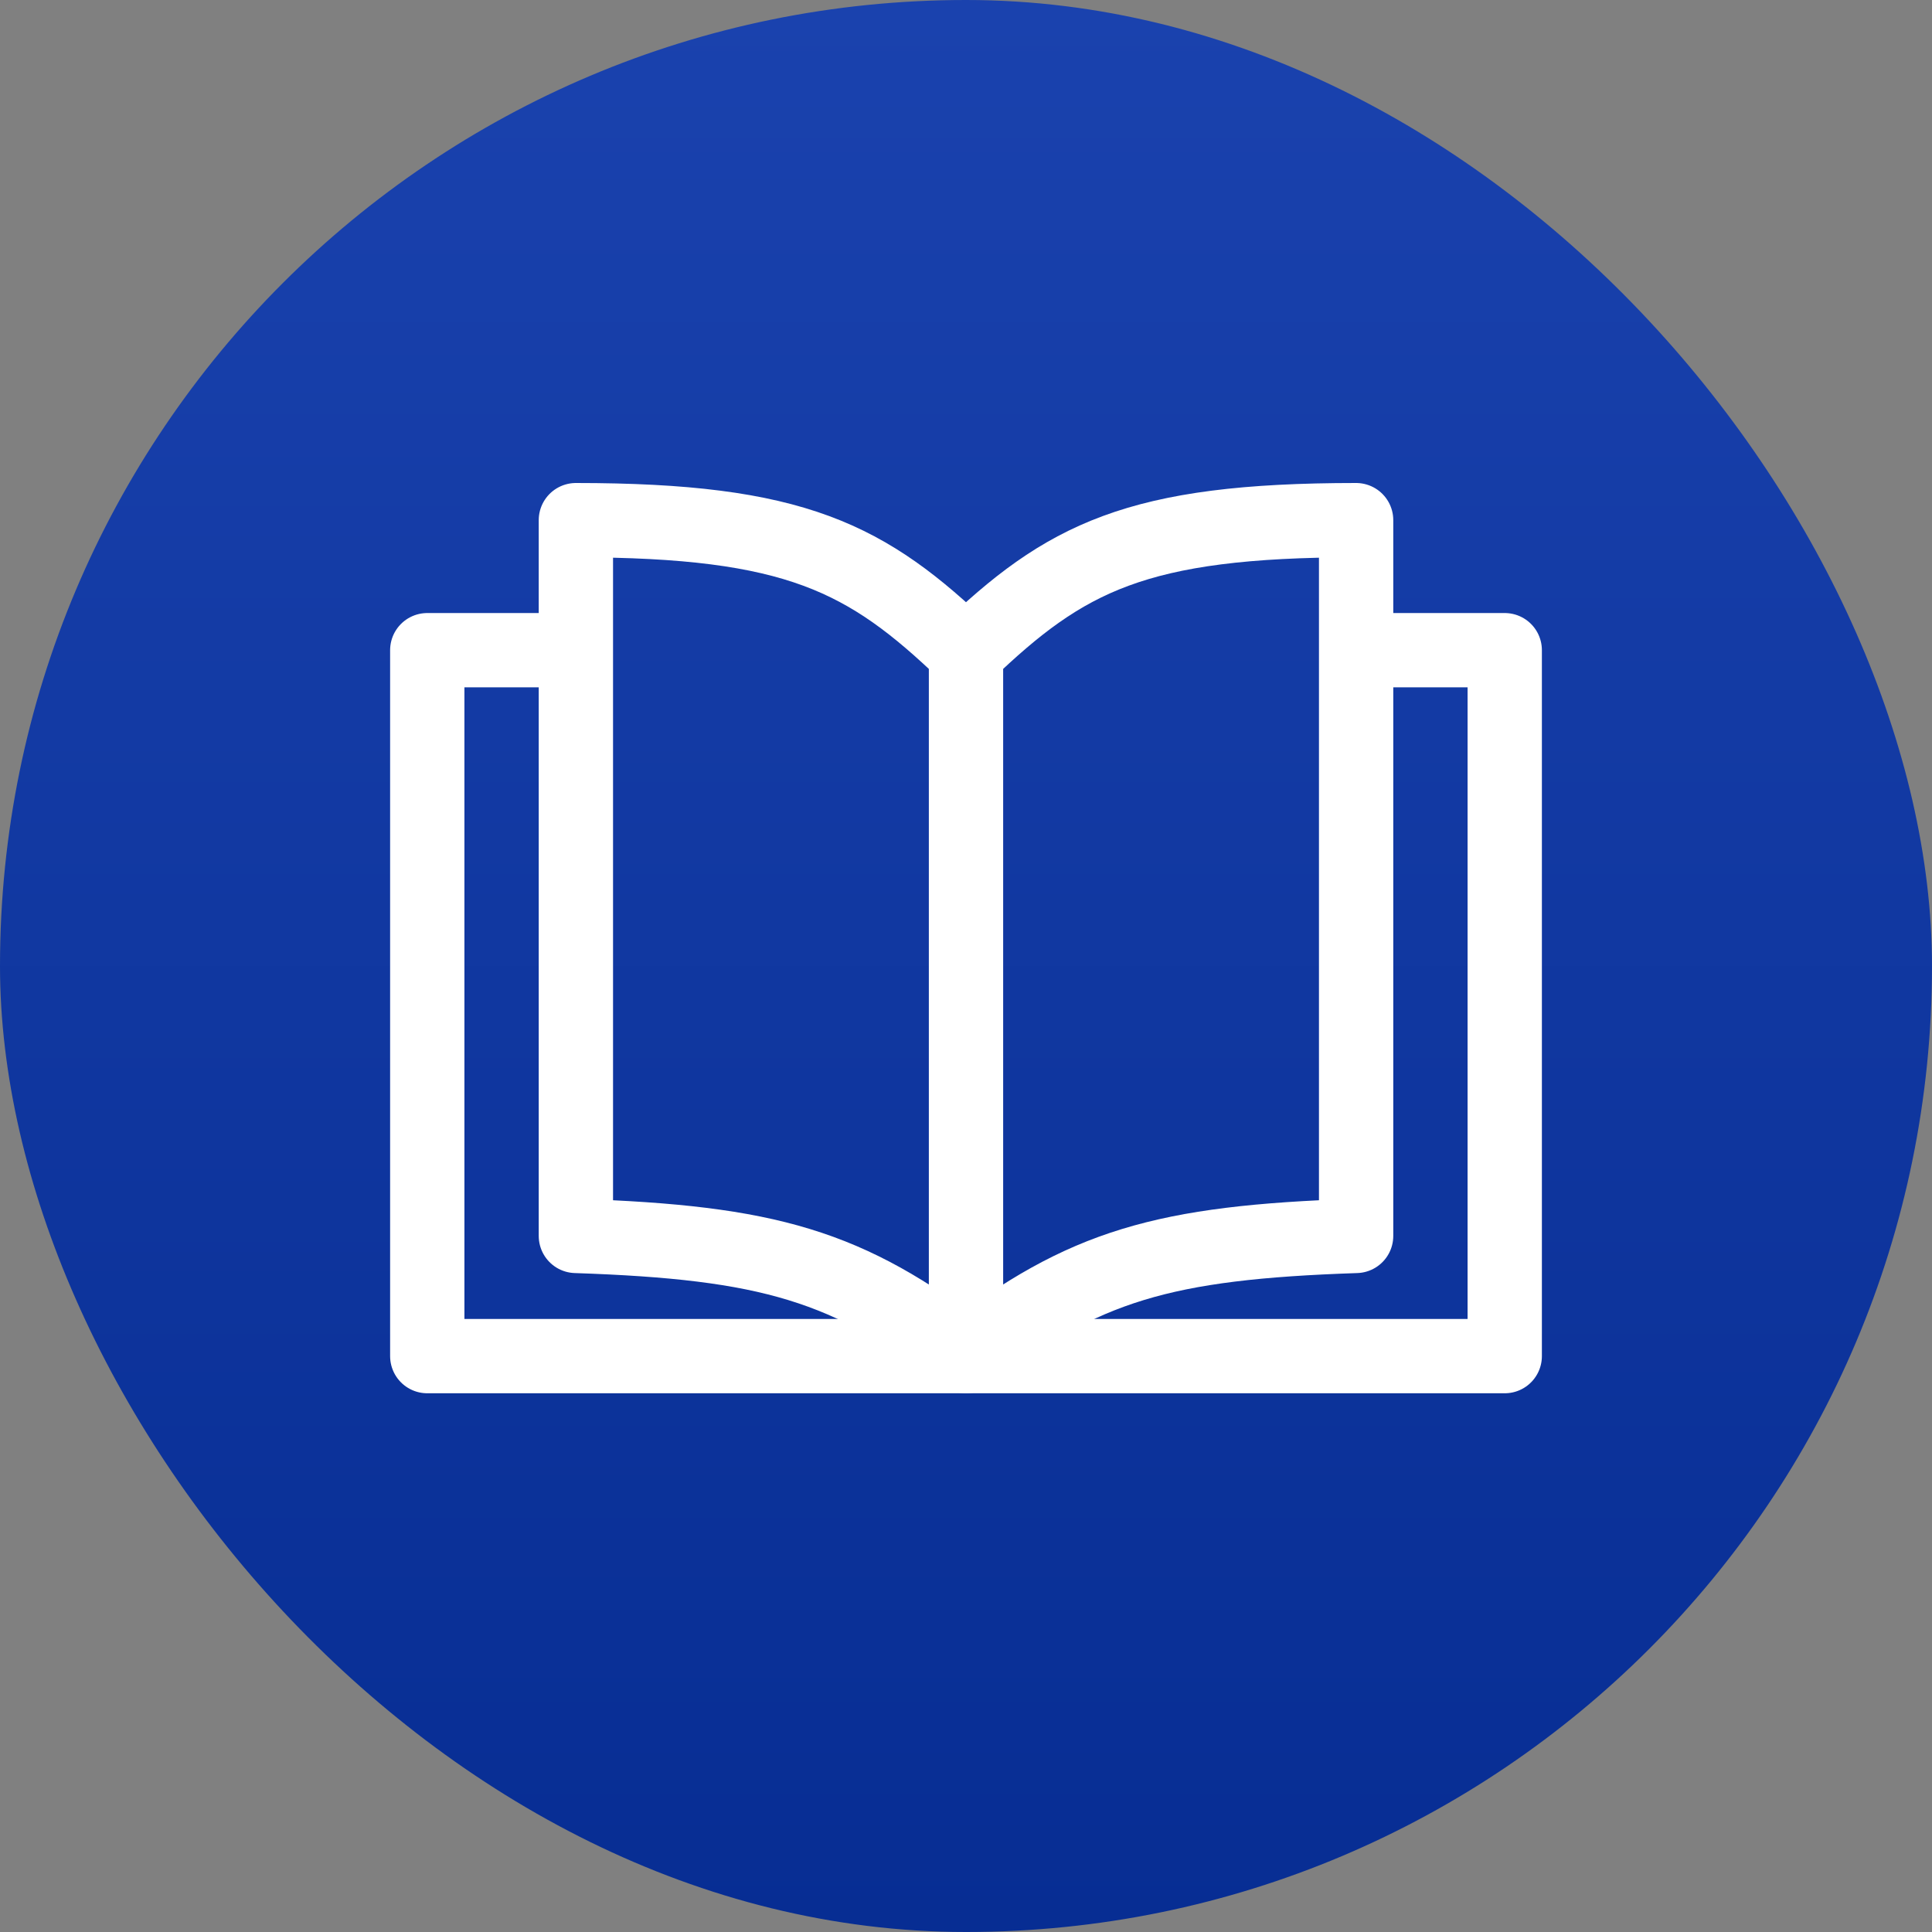 <svg width="104" height="104" viewBox="0 0 104 104" fill="none" xmlns="http://www.w3.org/2000/svg"><rect x="0" y="0" width="104" height="104" fill="#808080" stroke="none"/><rect width="104" height="104" rx="52" fill="url(#a)"/><path d="M52 73H23V35h8m21 38h29V35h-8" stroke="#fff" stroke-width="4" stroke-linejoin="round"/><path d="M31 28c11.833 0 15.667 2.028 21 7.146V73c-6.342-4.867-10.613-6.121-21-6.47V28Zm42 0c-11.833 0-15.667 2.028-21 7.146V73c6.342-4.867 10.613-6.121 21-6.47V28Z" stroke="#fff" stroke-width="4" stroke-linejoin="round"/><defs><linearGradient id="a" x1="17.717" y1="104" x2="17.717" y2="0" gradientUnits="userSpaceOnUse"><stop stop-color="#072D93"/><stop offset="1" stop-color="#1A42AE"/></linearGradient></defs></svg>